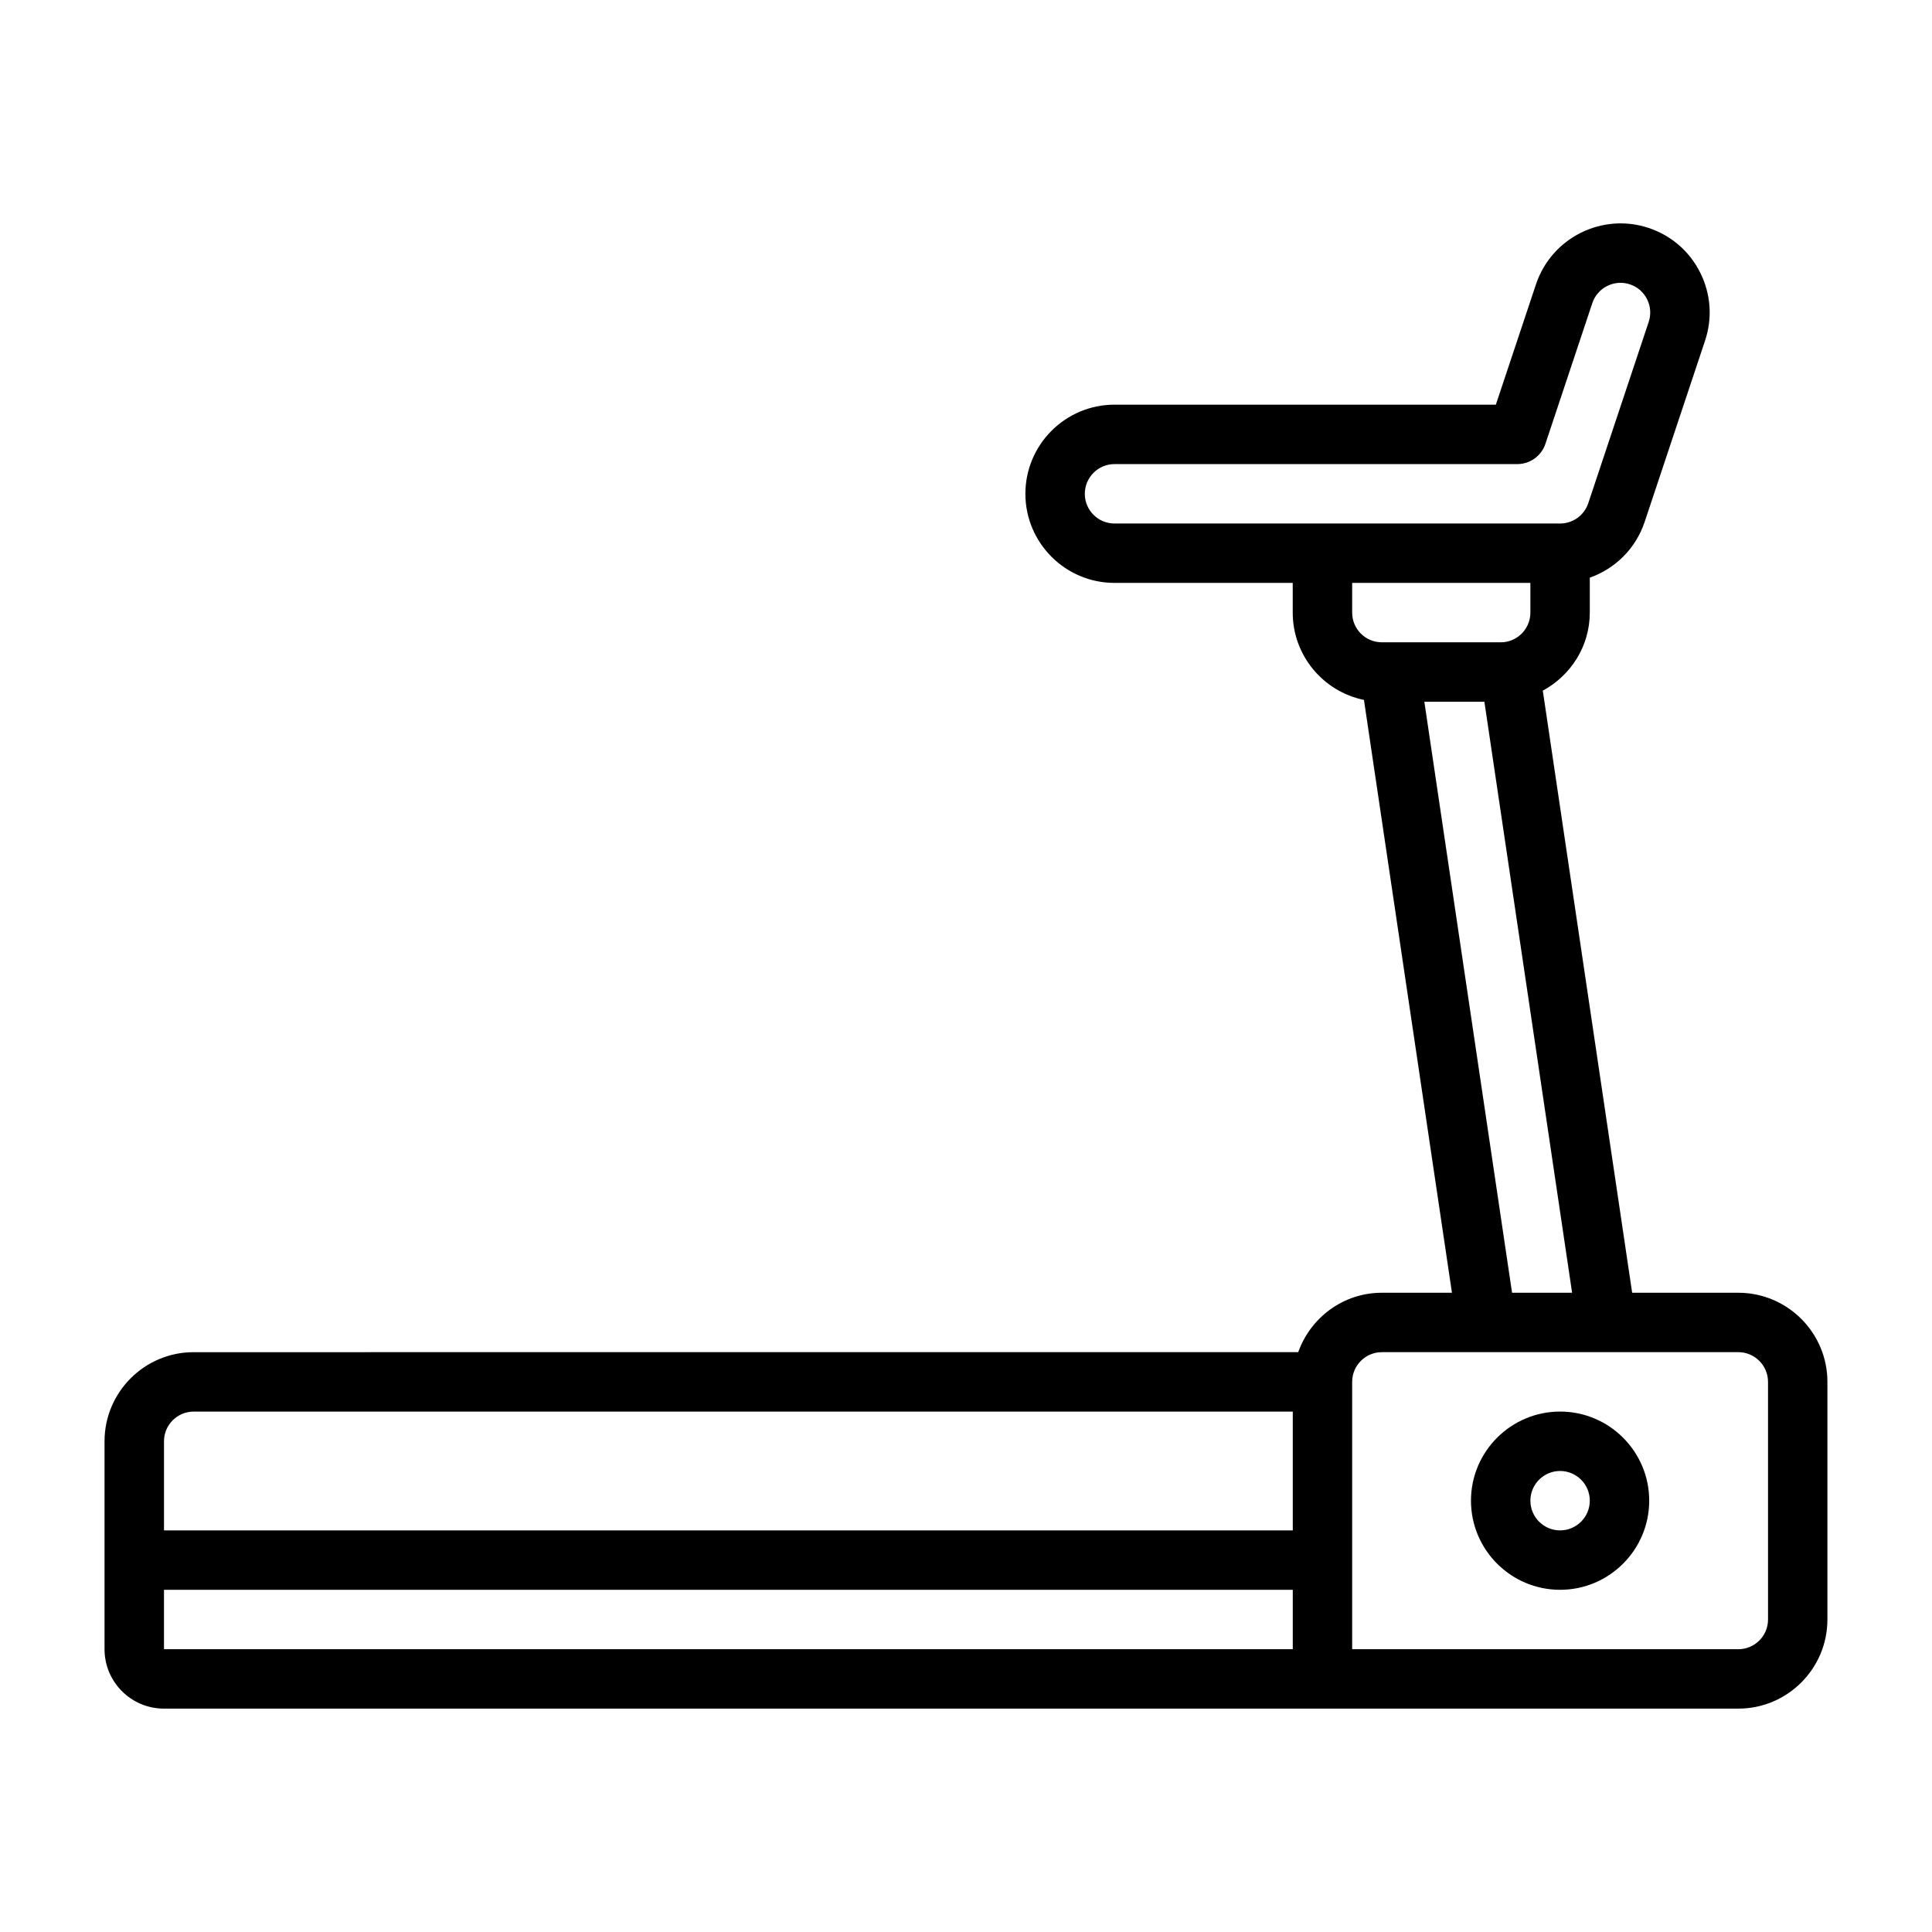 <?xml version="1.0" encoding="UTF-8"?>
<!-- Uploaded to: SVG Repo, www.svgrepo.com, Generator: SVG Repo Mixer Tools -->
<svg fill="#000000" width="800px" height="800px" version="1.1" viewBox="144 144 512 512" xmlns="http://www.w3.org/2000/svg">
 <g>
  <path d="m604.67 486.59h-28.133l-23.68-159.56c7.375-4 12.453-11.719 12.453-20.684v-9.258c6.727-2.379 12.176-7.707 14.531-14.758l16.012-48.039c2-5.984 1.547-12.391-1.277-18.035-2.82-5.644-7.672-9.848-13.652-11.844-12.355-4.117-25.754 2.59-29.875 14.938l-10.633 31.891h-101.06c-13.023 0-23.617 10.594-23.617 23.617 0 13.023 10.594 23.617 23.617 23.617h47.23v7.871c0 11.398 8.117 20.938 18.875 23.137l23.32 157.11h-18.578c-10.25 0-18.906 6.602-22.164 15.742l-292.72 0.004c-13.023 0-23.617 10.594-23.617 23.617v55.105c0 8.684 7.062 15.742 15.742 15.742h417.22c13.023 0 23.617-10.594 23.617-23.617v-62.977c0-13.023-10.594-23.617-23.617-23.617zm-173.18-211.73c0-4.34 3.527-7.871 7.871-7.871h106.73c3.391 0 6.394-2.168 7.465-5.383l12.422-37.273c1.375-4.121 5.844-6.352 9.961-4.981 2 0.664 3.613 2.062 4.551 3.949 0.945 1.879 1.094 4.016 0.43 6.012l-16.012 48.039c-1.074 3.219-4.082 5.383-7.473 5.383h-118.08c-4.344 0-7.871-3.531-7.871-7.871zm70.848 23.617h47.23v7.871c0 4.34-3.527 7.871-7.871 7.871h-31.488c-4.344 0-7.871-3.531-7.871-7.871zm19.121 31.488h15.918l23.246 156.63h-15.914l-23.246-156.63zm-326.13 188.12h291.27v31.488h-299.14v-23.617c0-4.34 3.531-7.871 7.871-7.871zm-7.871 47.23 299.14 0.004v15.742h-299.14zm425.09 7.871c0 4.34-3.527 7.871-7.871 7.871h-102.34v-70.848c0-4.34 3.527-7.871 7.871-7.871h94.465c4.344 0 7.871 3.531 7.871 7.871z"/>
  <path d="m557.44 518.08c-13.023 0-23.617 10.594-23.617 23.617 0 13.023 10.594 23.617 23.617 23.617s23.617-10.594 23.617-23.617c0-13.023-10.594-23.617-23.617-23.617zm0 31.488c-4.344 0-7.871-3.531-7.871-7.871 0-4.34 3.527-7.871 7.871-7.871s7.871 3.531 7.871 7.871c0 4.34-3.527 7.871-7.871 7.871z"/>
 </g>
</svg>